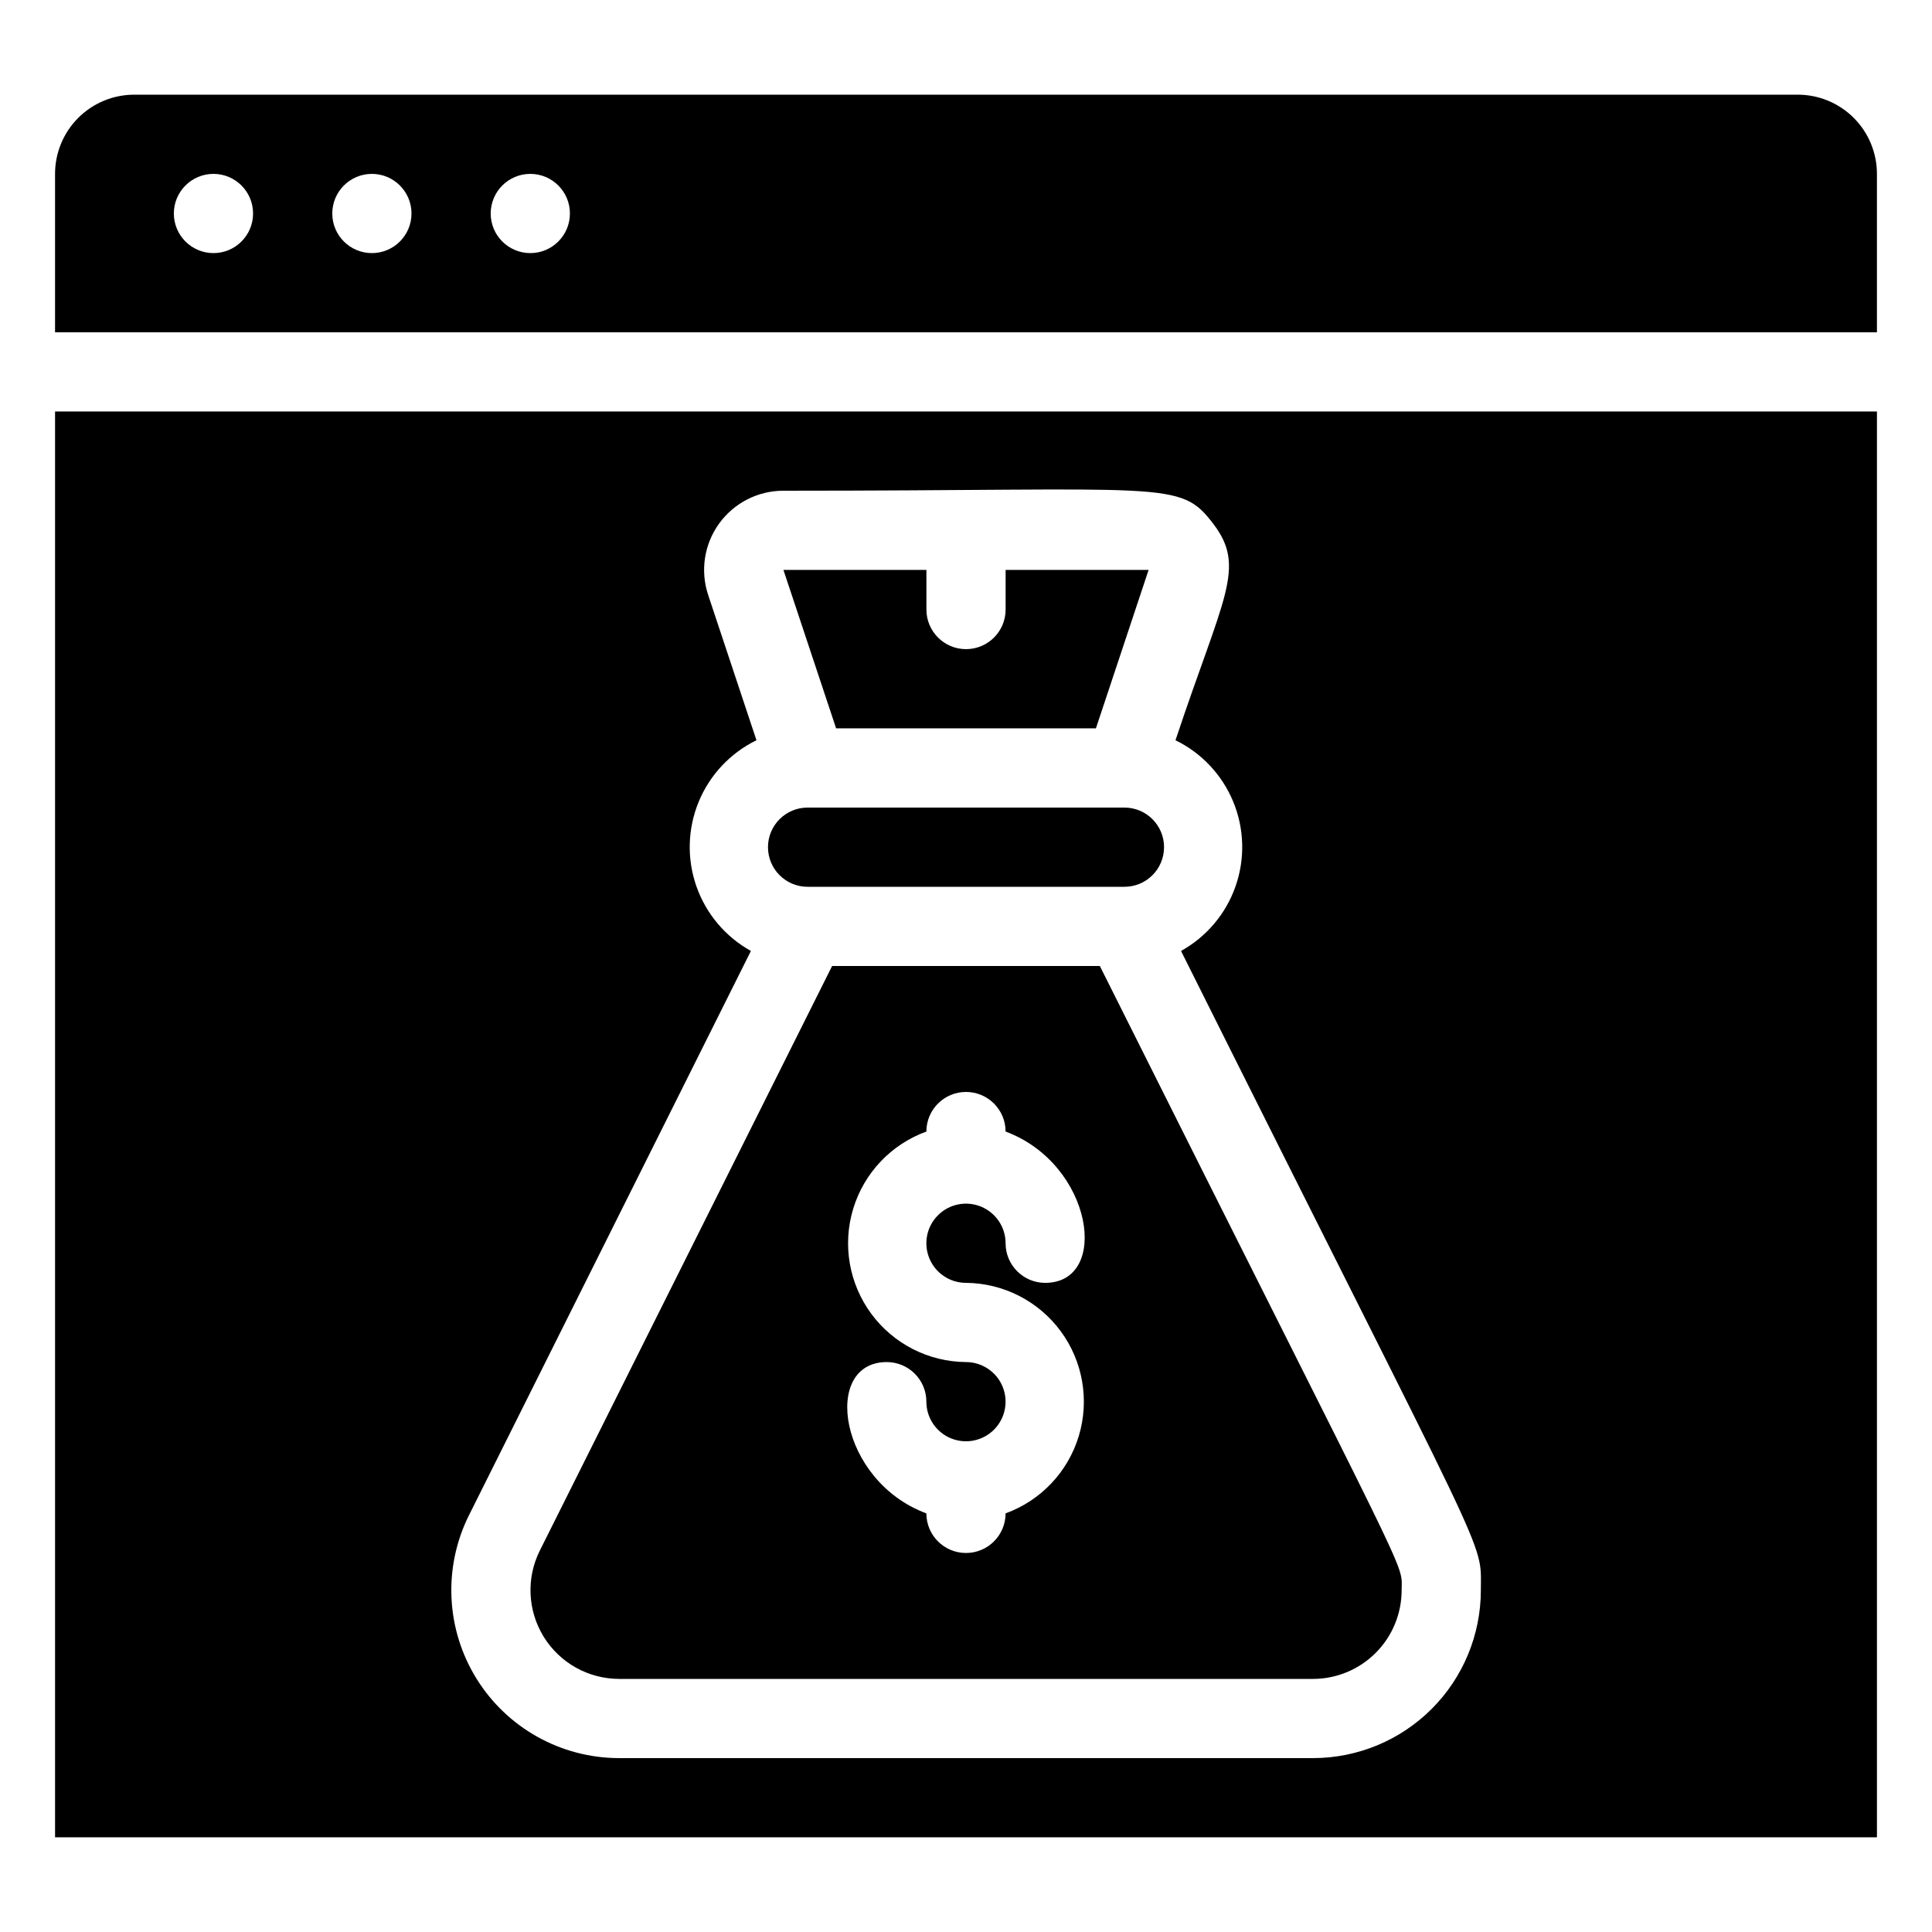 <?xml version="1.0" encoding="UTF-8"?>
<!-- Uploaded to: ICON Repo, www.svgrepo.com, Generator: ICON Repo Mixer Tools -->
<svg fill="#000000" width="800px" height="800px" version="1.1" viewBox="144 144 512 512" xmlns="http://www.w3.org/2000/svg">
 <g>
  <path d="m358.02 379.01h83.969c5.797 0 10.496-4.699 10.496-10.496s-4.699-10.496-10.496-10.496h-83.969c-5.797 0-10.496 4.699-10.496 10.496s4.699 10.496 10.496 10.496z"/>
  <path d="m434.43 337.02 13.961-41.984h-37.891v10.496c0 5.797-4.699 10.496-10.496 10.496s-10.496-4.699-10.496-10.496v-10.496h-37.891l13.961 41.984z"/>
  <path d="m308.05 588.93h183.89c6.234 0 12.215-2.477 16.625-6.887 4.406-4.406 6.883-10.387 6.883-16.625 0-7.871 4.305 3.043-79.98-165.42l-70.949 0.004-77.461 154.92c-3.633 7.277-3.242 15.922 1.031 22.844s11.824 11.145 19.961 11.16zm91.945-83.969c-9.926-0.074-19.234-4.828-25.117-12.82-5.883-7.996-7.652-18.293-4.777-27.793 2.879-9.5 10.066-17.086 19.398-20.473 0-5.797 4.699-10.496 10.496-10.496s10.496 4.699 10.496 10.496c23.195 8.609 27.812 40.094 10.496 40.094-5.797 0-10.496-4.699-10.496-10.492 0-4.246-2.559-8.074-6.481-9.699s-8.438-0.727-11.438 2.277c-3.004 3-3.902 7.516-2.277 11.438s5.453 6.477 9.699 6.477c9.922 0.078 19.23 4.832 25.113 12.824 5.883 7.996 7.652 18.293 4.777 27.793-2.879 9.5-10.066 17.086-19.395 20.473 0 5.797-4.699 10.496-10.496 10.496s-10.496-4.699-10.496-10.496c-23.199-8.609-27.816-40.098-10.496-40.098 2.781 0 5.453 1.109 7.422 3.074 1.969 1.969 3.074 4.641 3.074 7.422 0 4.246 2.555 8.074 6.477 9.699s8.438 0.727 11.441-2.277c3-3 3.898-7.516 2.273-11.438s-5.453-6.481-9.695-6.481z"/>
  <path d="m158.59 630.91h482.82v-377.86h-482.82zm109.68-85.332 74.73-149.57v0.004c-6.746-3.746-11.887-9.836-14.441-17.117-2.555-7.285-2.344-15.25 0.59-22.391 2.934-7.137 8.387-12.949 15.32-16.332l-12.805-38.52c-2.125-6.406-1.043-13.438 2.91-18.906 3.949-5.469 10.289-8.707 17.035-8.699 102.23 0 104.96-2.938 113.88 8.711 8.922 11.652 2.731 19.207-9.973 57.414 6.938 3.383 12.387 9.195 15.32 16.332 2.934 7.141 3.144 15.105 0.59 22.391-2.555 7.281-7.691 13.371-14.441 17.117 83.129 166.46 79.453 155.45 79.453 169.4 0 11.805-4.688 23.125-13.031 31.469-8.348 8.348-19.668 13.035-31.469 13.035h-183.89c-15.402-0.02-29.699-8-37.797-21.098-8.098-13.102-8.848-29.457-1.984-43.242z"/>
  <path d="m620.41 169.09h-440.83c-5.566 0-10.906 2.211-14.844 6.148s-6.148 9.277-6.148 14.844v41.984h482.82v-41.984c0-5.566-2.211-10.906-6.148-14.844s-9.273-6.148-14.844-6.148zm-419.84 41.984c-5.797 0-10.496-4.699-10.496-10.496s4.699-10.496 10.496-10.496 10.496 4.699 10.496 10.496-4.699 10.496-10.496 10.496zm41.984 0c-5.797 0-10.496-4.699-10.496-10.496s4.699-10.496 10.496-10.496 10.496 4.699 10.496 10.496-4.699 10.496-10.496 10.496zm41.984 0c-5.797 0-10.496-4.699-10.496-10.496s4.699-10.496 10.496-10.496 10.496 4.699 10.496 10.496-4.699 10.496-10.496 10.496z"/>
 </g>
</svg>